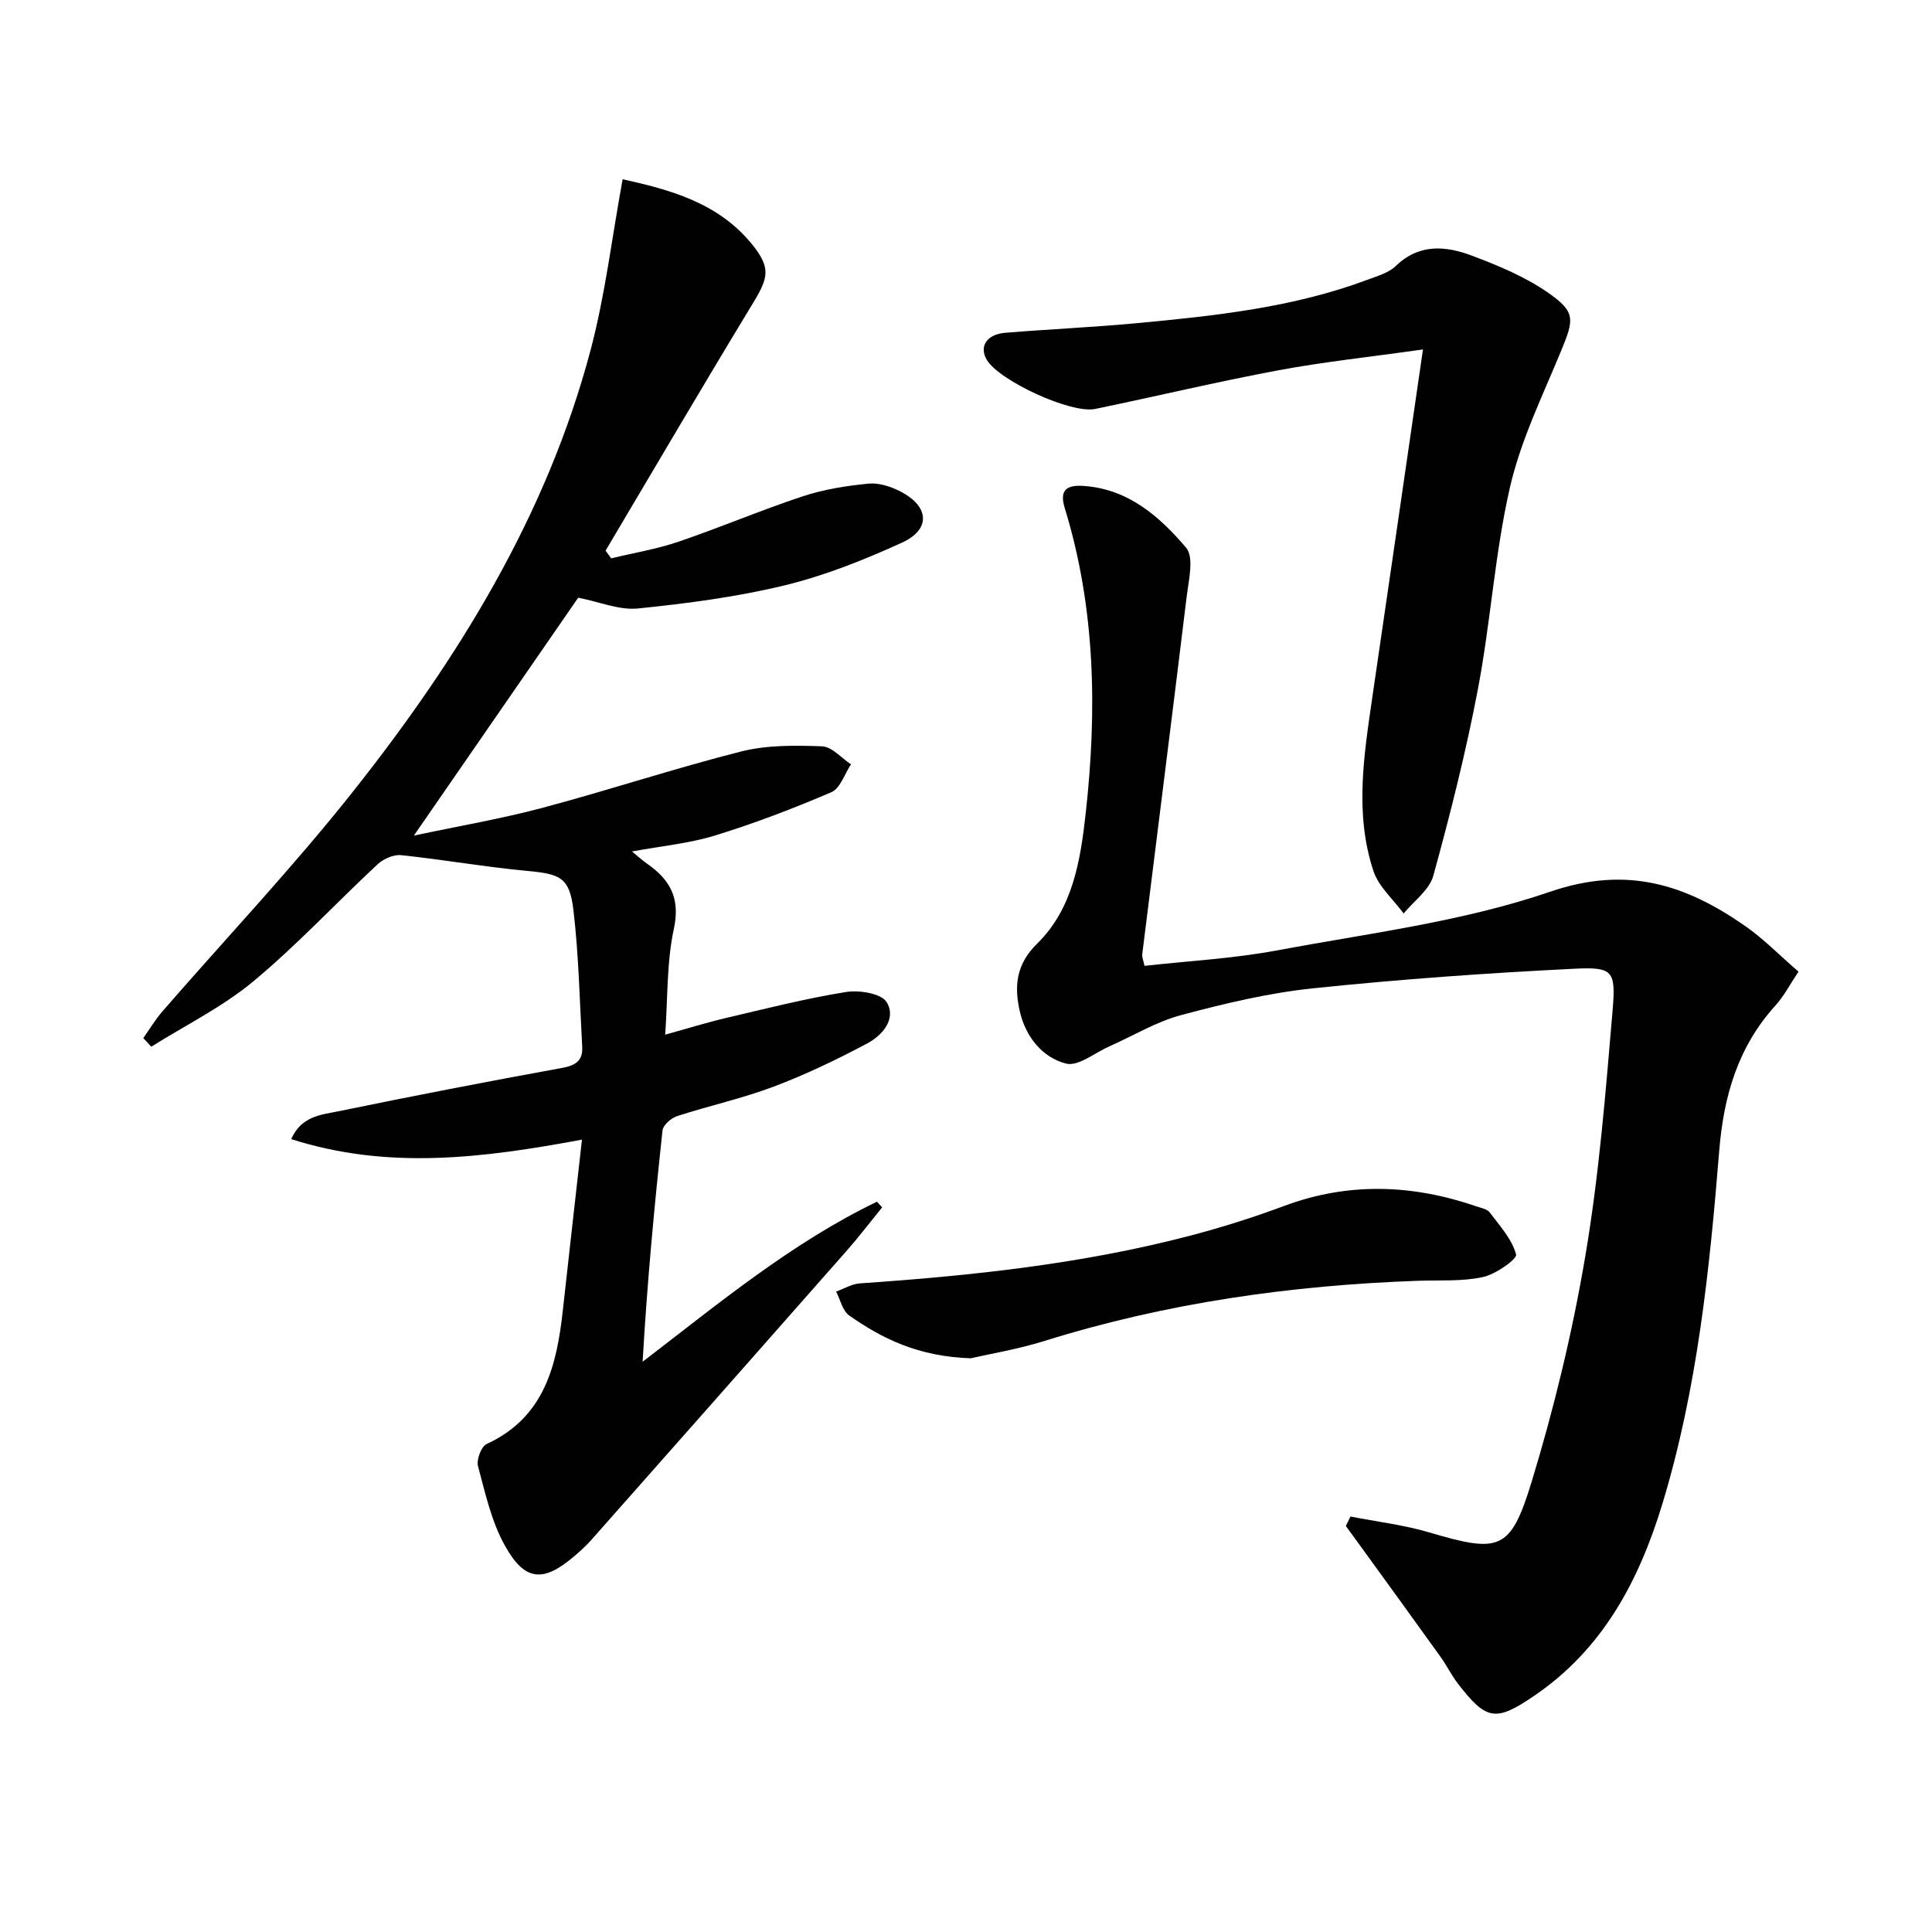 <svg enable-background="new 0 0 400 400" viewBox="0 0 400 400" xmlns="http://www.w3.org/2000/svg"><g fill="#010101"><path d="m182.64 249.97c-2.46 3.02-4.82 6.12-7.39 9.04-17.6 19.99-35.24 39.94-52.89 59.89-.99 1.12-2.12 2.13-3.25 3.11-6.56 5.69-10.43 5.5-14.62-2.08-2.75-4.97-4.03-10.8-5.52-16.37-.36-1.33.66-4.08 1.78-4.59 11.99-5.53 14.53-16.25 15.79-27.78 1.27-11.52 2.58-23.03 3.95-35.24-20.52 3.82-40.14 6.31-60.2-.11 2.13-4.81 6.27-5.04 9.72-5.75 15.42-3.18 30.89-6.17 46.38-8.99 2.83-.52 4.31-1.53 4.15-4.37-.53-9.45-.71-18.94-1.82-28.32-.8-6.76-2.72-7.46-9.58-8.1-8.73-.81-17.39-2.35-26.12-3.26-1.56-.16-3.65.78-4.85 1.9-8.64 8.04-16.71 16.75-25.77 24.27-6.37 5.29-14.01 9.04-21.08 13.49-.55-.6-1.1-1.19-1.65-1.79 1.31-1.85 2.48-3.82 3.96-5.53 13.2-15.2 27.08-29.87 39.56-45.64 21.69-27.41 39.96-56.94 49.05-91.14 3.05-11.46 4.44-23.37 6.67-35.5 9.57 2.14 19.63 4.73 26.7 13.36 3.99 4.88 3.55 6.93.35 12.19-10.34 17.02-20.41 34.22-30.58 51.34.38.53.77 1.06 1.15 1.6 4.66-1.13 9.44-1.91 13.96-3.45 8.64-2.94 17.07-6.54 25.73-9.4 4.36-1.44 9.01-2.17 13.6-2.62 2.15-.21 4.64.61 6.63 1.64 5.99 3.1 6.3 7.85.25 10.6-7.81 3.56-15.93 6.8-24.24 8.82-9.94 2.41-20.2 3.75-30.4 4.79-3.85.39-7.92-1.37-12.35-2.23-10.64 15.43-21.92 31.75-34.02 49.25 9.32-1.98 18.06-3.47 26.59-5.74 13.79-3.67 27.36-8.18 41.19-11.68 5.35-1.35 11.17-1.27 16.74-1.06 2.04.08 3.99 2.42 5.98 3.73-1.33 1.98-2.22 4.97-4.05 5.76-7.87 3.38-15.91 6.45-24.1 8.97-5.35 1.65-11.05 2.17-17.19 3.31 1.26 1.03 2.14 1.84 3.11 2.52 4.78 3.32 6.93 7.15 5.55 13.53-1.49 6.88-1.24 14.14-1.79 21.88 4.49-1.25 8.55-2.51 12.68-3.48 8.23-1.93 16.44-4.02 24.77-5.36 2.73-.44 7.3.3 8.4 2.1 2.09 3.43-.86 6.87-4 8.54-6.28 3.34-12.75 6.45-19.4 8.96-6.5 2.45-13.36 3.95-19.98 6.1-1.23.4-2.9 1.84-3.02 2.95-1.71 15.84-3.2 31.7-4.12 47.9 15.75-12.07 30.82-24.59 48.51-33.13.37.39.73.78 1.08 1.17z"/><path d="m279.6 313.98c5.44 1.07 10.99 1.72 16.28 3.28 14.47 4.27 16.84 3.9 21.19-10.35 4.68-15.33 8.48-31.04 11.15-46.84 2.85-16.81 4.21-33.89 5.65-50.89.7-8.25.06-9.01-7.97-8.61-18.06.89-36.13 2.18-54.12 4.06-9.19.96-18.31 3.15-27.26 5.54-5.17 1.38-9.93 4.3-14.89 6.49-2.99 1.32-6.42 4.19-8.93 3.54-4.92-1.26-8.33-5.57-9.53-10.69s-.9-9.78 3.53-14.11c7.41-7.23 9-17.27 10.08-26.98 2.37-21.29 2.04-42.51-4.34-63.24-1.22-3.97.68-4.8 3.96-4.57 9.22.64 15.7 6.35 21.17 12.79 1.69 1.99.53 6.71.12 10.12-3 24.69-6.14 49.37-9.2 74.05-.07.6.23 1.25.47 2.4 9.17-1.03 18.29-1.5 27.2-3.16 19.04-3.56 38.58-5.95 56.76-12.18 15.95-5.47 28.1-1.48 40.4 7.09 3.79 2.64 7.07 6.02 11.04 9.45-1.7 2.53-2.98 5.03-4.8 7.04-7.74 8.55-10.69 18.71-11.61 30.02-2 24.66-4.53 49.27-11.77 73.12-4.85 15.97-12.36 30.11-26.56 39.76-8 5.45-9.9 5.08-15.8-2.57-1.31-1.7-2.26-3.67-3.51-5.42-5.31-7.41-10.67-14.78-16.02-22.17-1.21-1.67-2.44-3.34-3.65-5.01.32-.65.64-1.31.96-1.96z"/><path d="m294.61 72.35c-11.01 1.56-20.55 2.56-29.95 4.32-12.7 2.37-25.27 5.39-37.93 8-5.01 1.03-19.85-5.85-22.42-10.16-1.64-2.75-.05-5.29 3.81-5.61 9.11-.75 18.25-1.15 27.34-2 16.19-1.52 32.36-3.24 47.74-9.01 2.01-.76 4.32-1.4 5.79-2.82 4.82-4.68 10.34-4.17 15.72-2.15 5.52 2.07 11.14 4.41 15.92 7.76 5.63 3.94 5.24 5.49 2.61 11.89-3.85 9.35-8.4 18.61-10.63 28.37-3.14 13.71-3.99 27.92-6.63 41.77-2.47 12.99-5.72 25.85-9.23 38.61-.81 2.94-4.03 5.23-6.14 7.81-2.14-2.92-5.18-5.54-6.26-8.81-3.93-11.88-1.96-23.98-.22-36 3.44-23.49 6.85-46.96 10.48-71.97z"/><path d="m200.96 281.22c-10.87-.38-18.28-4.05-25.14-8.86-1.38-.97-1.83-3.26-2.71-4.95 1.64-.59 3.25-1.59 4.92-1.7 23.03-1.58 45.95-4 68.35-9.87 6.57-1.72 13.09-3.78 19.45-6.15 13.37-4.99 26.63-4.48 39.92.1.94.32 2.16.54 2.68 1.23 2.08 2.77 4.61 5.53 5.46 8.7.25.95-4.21 4.11-6.86 4.68-4.32.94-8.91.62-13.39.77-26.32.93-52.18 4.58-77.39 12.46-5.67 1.76-11.58 2.73-15.29 3.59z"/></g></svg>